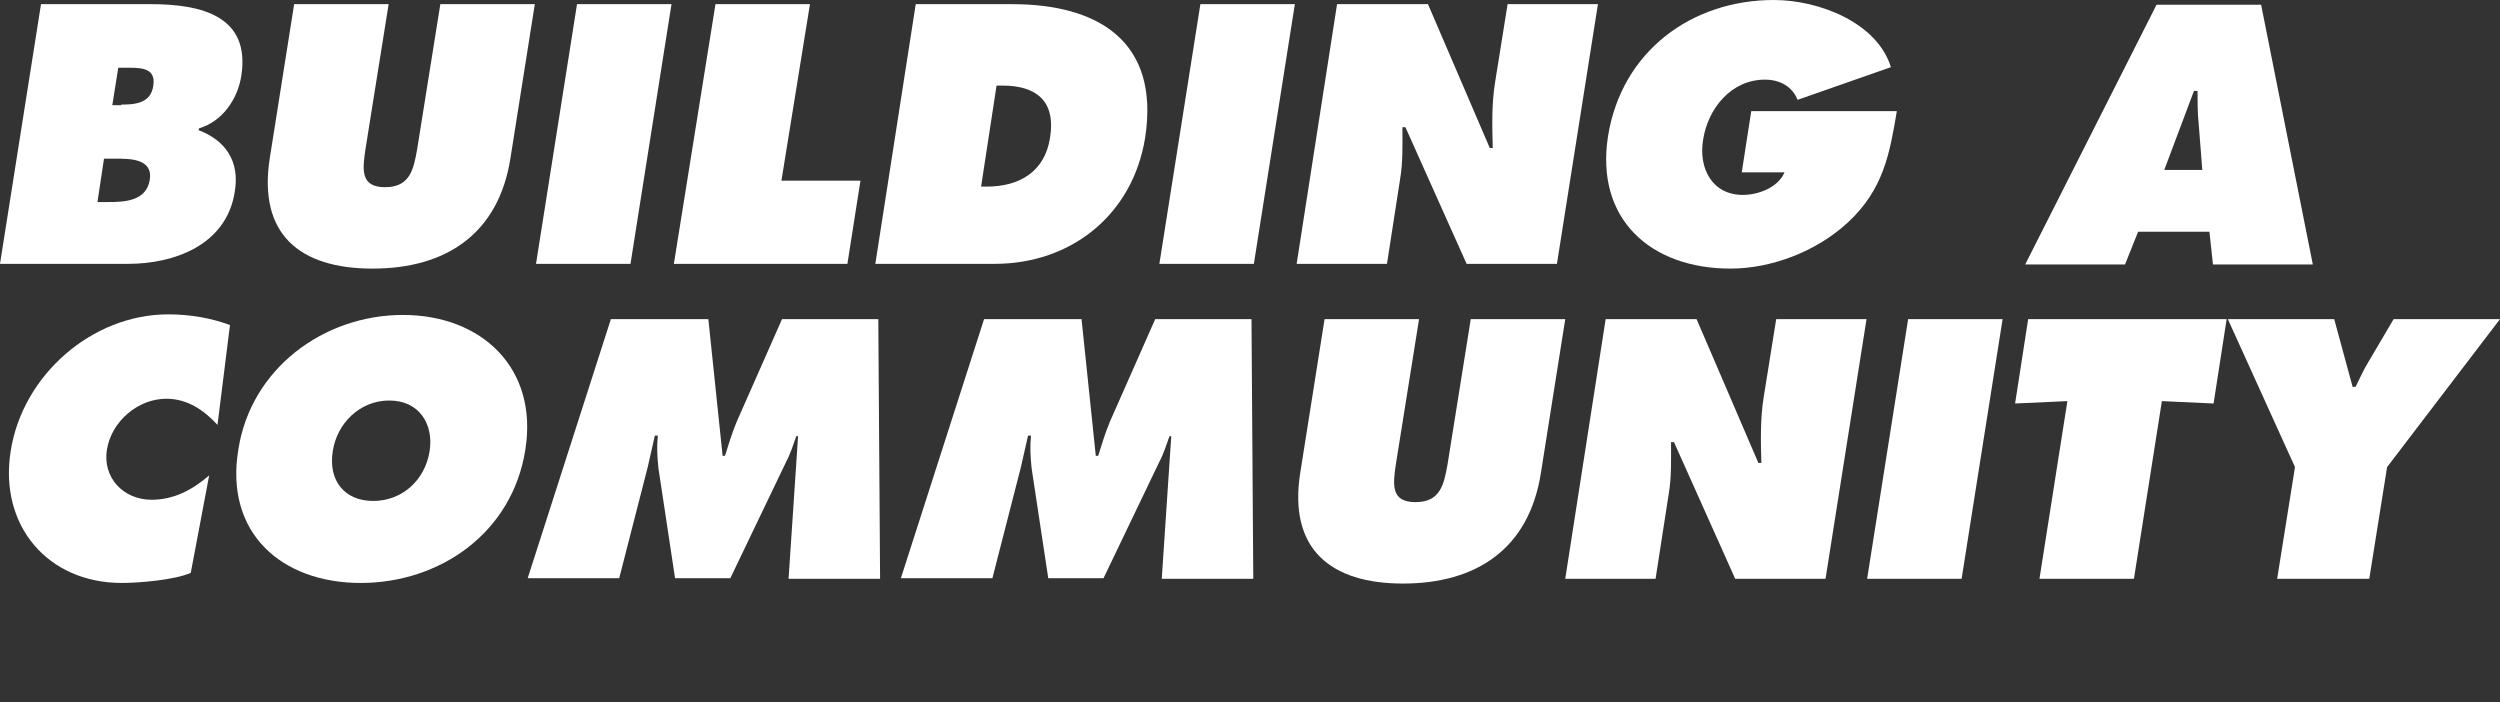 <svg xmlns="http://www.w3.org/2000/svg" width="420.7" height="118.2" viewBox="0 0 420.7 118.2"><rect x="0" y="0" width="420.7" height="118.2" fill="#333333" stroke="none"/><style type="text/css">.st0{enable-background:new    ;}</style><g fill="#fff"><path d="m6.9 0.7h18.5c8.5 0 16.8 2 15.2 12.1-0.6 3.8-3.1 7.6-7.1 8.8l-0.1 0.3c4.5 1.7 7 5.2 6.1 10.4-1.4 9-10.3 12.1-17.9 12.1h-21.6zm9.5 33.3h1.8c2.6 0 6.4-0.1 7-3.7 0.6-3.7-3.5-3.6-6-3.6h-1.7zm4-16.4c2.3 0 5-0.2 5.4-3.2 0.5-3.2-2.5-3-4.8-3h-1.1l-1 6.3h1.5z"></path><path d="m90 0.7-4.1 25.9c-2 12.8-10.9 18.6-23.2 18.6s-19.3-5.8-17.3-18.6l4.1-25.9h15.9l-3.9 24.4c-0.5 3.4-0.9 6.4 3.3 6.4s4.8-3 5.4-6.4l3.9-24.4z"></path><path d="m97.1 0.7h15.9l-6.9 43.7h-15.9z"></path><path d="m120.4 0.7h15.9l-4.8 29.7h13.3l-2.2 14h-29.2z"></path><path d="m154.1 0.7h16.2c14.7 0 24.9 6.4 22.4 22.5-2.1 13-12.5 21.2-25.3 21.2h-20.1zm11 30.7h1c5.3 0 9.7-2.4 10.6-8.2 1-6.1-2.2-8.8-8-8.8h-1z"></path><path d="m202 0.7h15.9l-6.9 43.7h-15.9z"></path><path d="m225 0.7h15.3l10.4 24.2h0.5c-0.1-3.7-0.2-7.4 0.4-11.1l2.1-13.1h15.2l-6.9 43.7h-15.2l-10.3-23h-0.5c0 3 0.1 5.9-0.4 8.8l-2.2 14.2h-15.2z"></path><path d="m319.2 18.7c-1.2 7.1-2.2 13.1-8.2 18.7-5.4 5-13 7.8-19.8 7.8-13.3 0-22.8-8.2-20.6-22.3 2.3-14.3 14.1-22.9 27.9-22.9 7.6 0 17.4 3.8 19.7 11.3l-15.7 5.5c-0.9-2.2-2.9-3.4-5.5-3.4-5.7 0-9.6 4.9-10.4 10.1-0.8 4.8 1.5 9.3 6.7 9.3 2.5 0 5.9-1.2 7-3.8h-7.2l1.6-10.3z"></path><path d="m357.6 44.5h-16.8l22.1-43.7h17.6l8.7 43.7h-16.8l-0.6-5.5h-12zm13-15.9-0.6-7.7c-0.2-1.9-0.2-3.8-0.2-5.6h-0.6l-5 13.3z"></path><path d="m36.6 71.5c-2.2-2.4-5-4.4-8.6-4.4-4.8 0-9.2 3.8-10 8.5-0.8 4.8 2.8 8.5 7.5 8.5 3.7 0 6.8-1.6 9.7-4.1l-3.1 16.4c-2.7 1.2-8.7 1.7-11.6 1.7-12.5 0-20.7-9.7-18.7-22.2 2-12.8 13.7-23 26.5-23 3.6 0 7.2 0.6 10.4 1.8z"></path><path d="m88.4 75.7c-2.2 14-14.4 22.4-27.7 22.4s-22.9-8.4-20.6-22.4c2.1-13.7 14.4-22.7 27.7-22.7s22.8 9 20.6 22.7zm-32.4 0.2c-0.8 5 2 8.4 6.8 8.4s8.7-3.4 9.5-8.4c0.7-4.6-1.8-8.5-6.8-8.5s-8.8 3.9-9.5 8.5z"></path><path d="m102.8 53.7h16.4l2.4 23h0.4c0.6-1.9 1.2-3.9 2-5.8l7.6-17.2h16.2l0.3 43.7h-15.4l1.6-24h-0.3c-0.5 1.4-1 3-1.7 4.3l-9.4 19.6h-9.3l-2.8-18.5c-0.2-1.9-0.3-3.6-0.1-5.5h-0.5c-0.4 1.7-0.8 3.5-1.2 5.3l-4.8 18.7h-15.4z"></path><path d="m165.6 53.7h16.4l2.4 23h0.4c0.6-1.9 1.2-3.9 2-5.8l7.6-17.2h16.2l0.3 43.7h-15.4l1.6-24h-0.3c-0.5 1.4-1 3-1.7 4.3l-9.4 19.6h-9.3l-2.8-18.5c-0.2-1.9-0.3-3.6-0.1-5.5h-0.5c-0.4 1.7-0.8 3.5-1.2 5.3l-4.8 18.7h-15.4z"></path><path d="m263.4 53.7-4.1 25.9c-2 12.8-10.9 18.6-23.2 18.6-12.2 0-19.3-5.8-17.3-18.6l4.1-25.9h15.9l-3.9 24.4c-0.5 3.4-0.9 6.4 3.3 6.4s4.8-3 5.4-6.4l3.9-24.4z"></path><path d="m270.2 53.7h15.3l10.4 24.2h0.5c-0.1-3.7-0.2-7.4 0.4-11.1l2.1-13.1h15.2l-6.9 43.7h-15.2l-10.3-23h-0.5c0 3 0.1 5.9-0.4 8.8l-2.2 14.2h-15.2z"></path><path d="m321.1 53.7h15.9l-6.9 43.7h-15.9z"></path><path d="m341.3 53.7h33.4l-2.2 14.2-8.7-0.4-4.7 29.9h-15.9l4.7-29.9-8.8 0.4z"></path><path d="m392.8 53.7 3.1 11.4h0.5c0.7-1.4 1.3-2.8 2.1-4.1l4.3-7.3h17.9l-19 24.9-3 18.8h-15.5l3-18.8-11.3-24.9z"></path></g></svg>